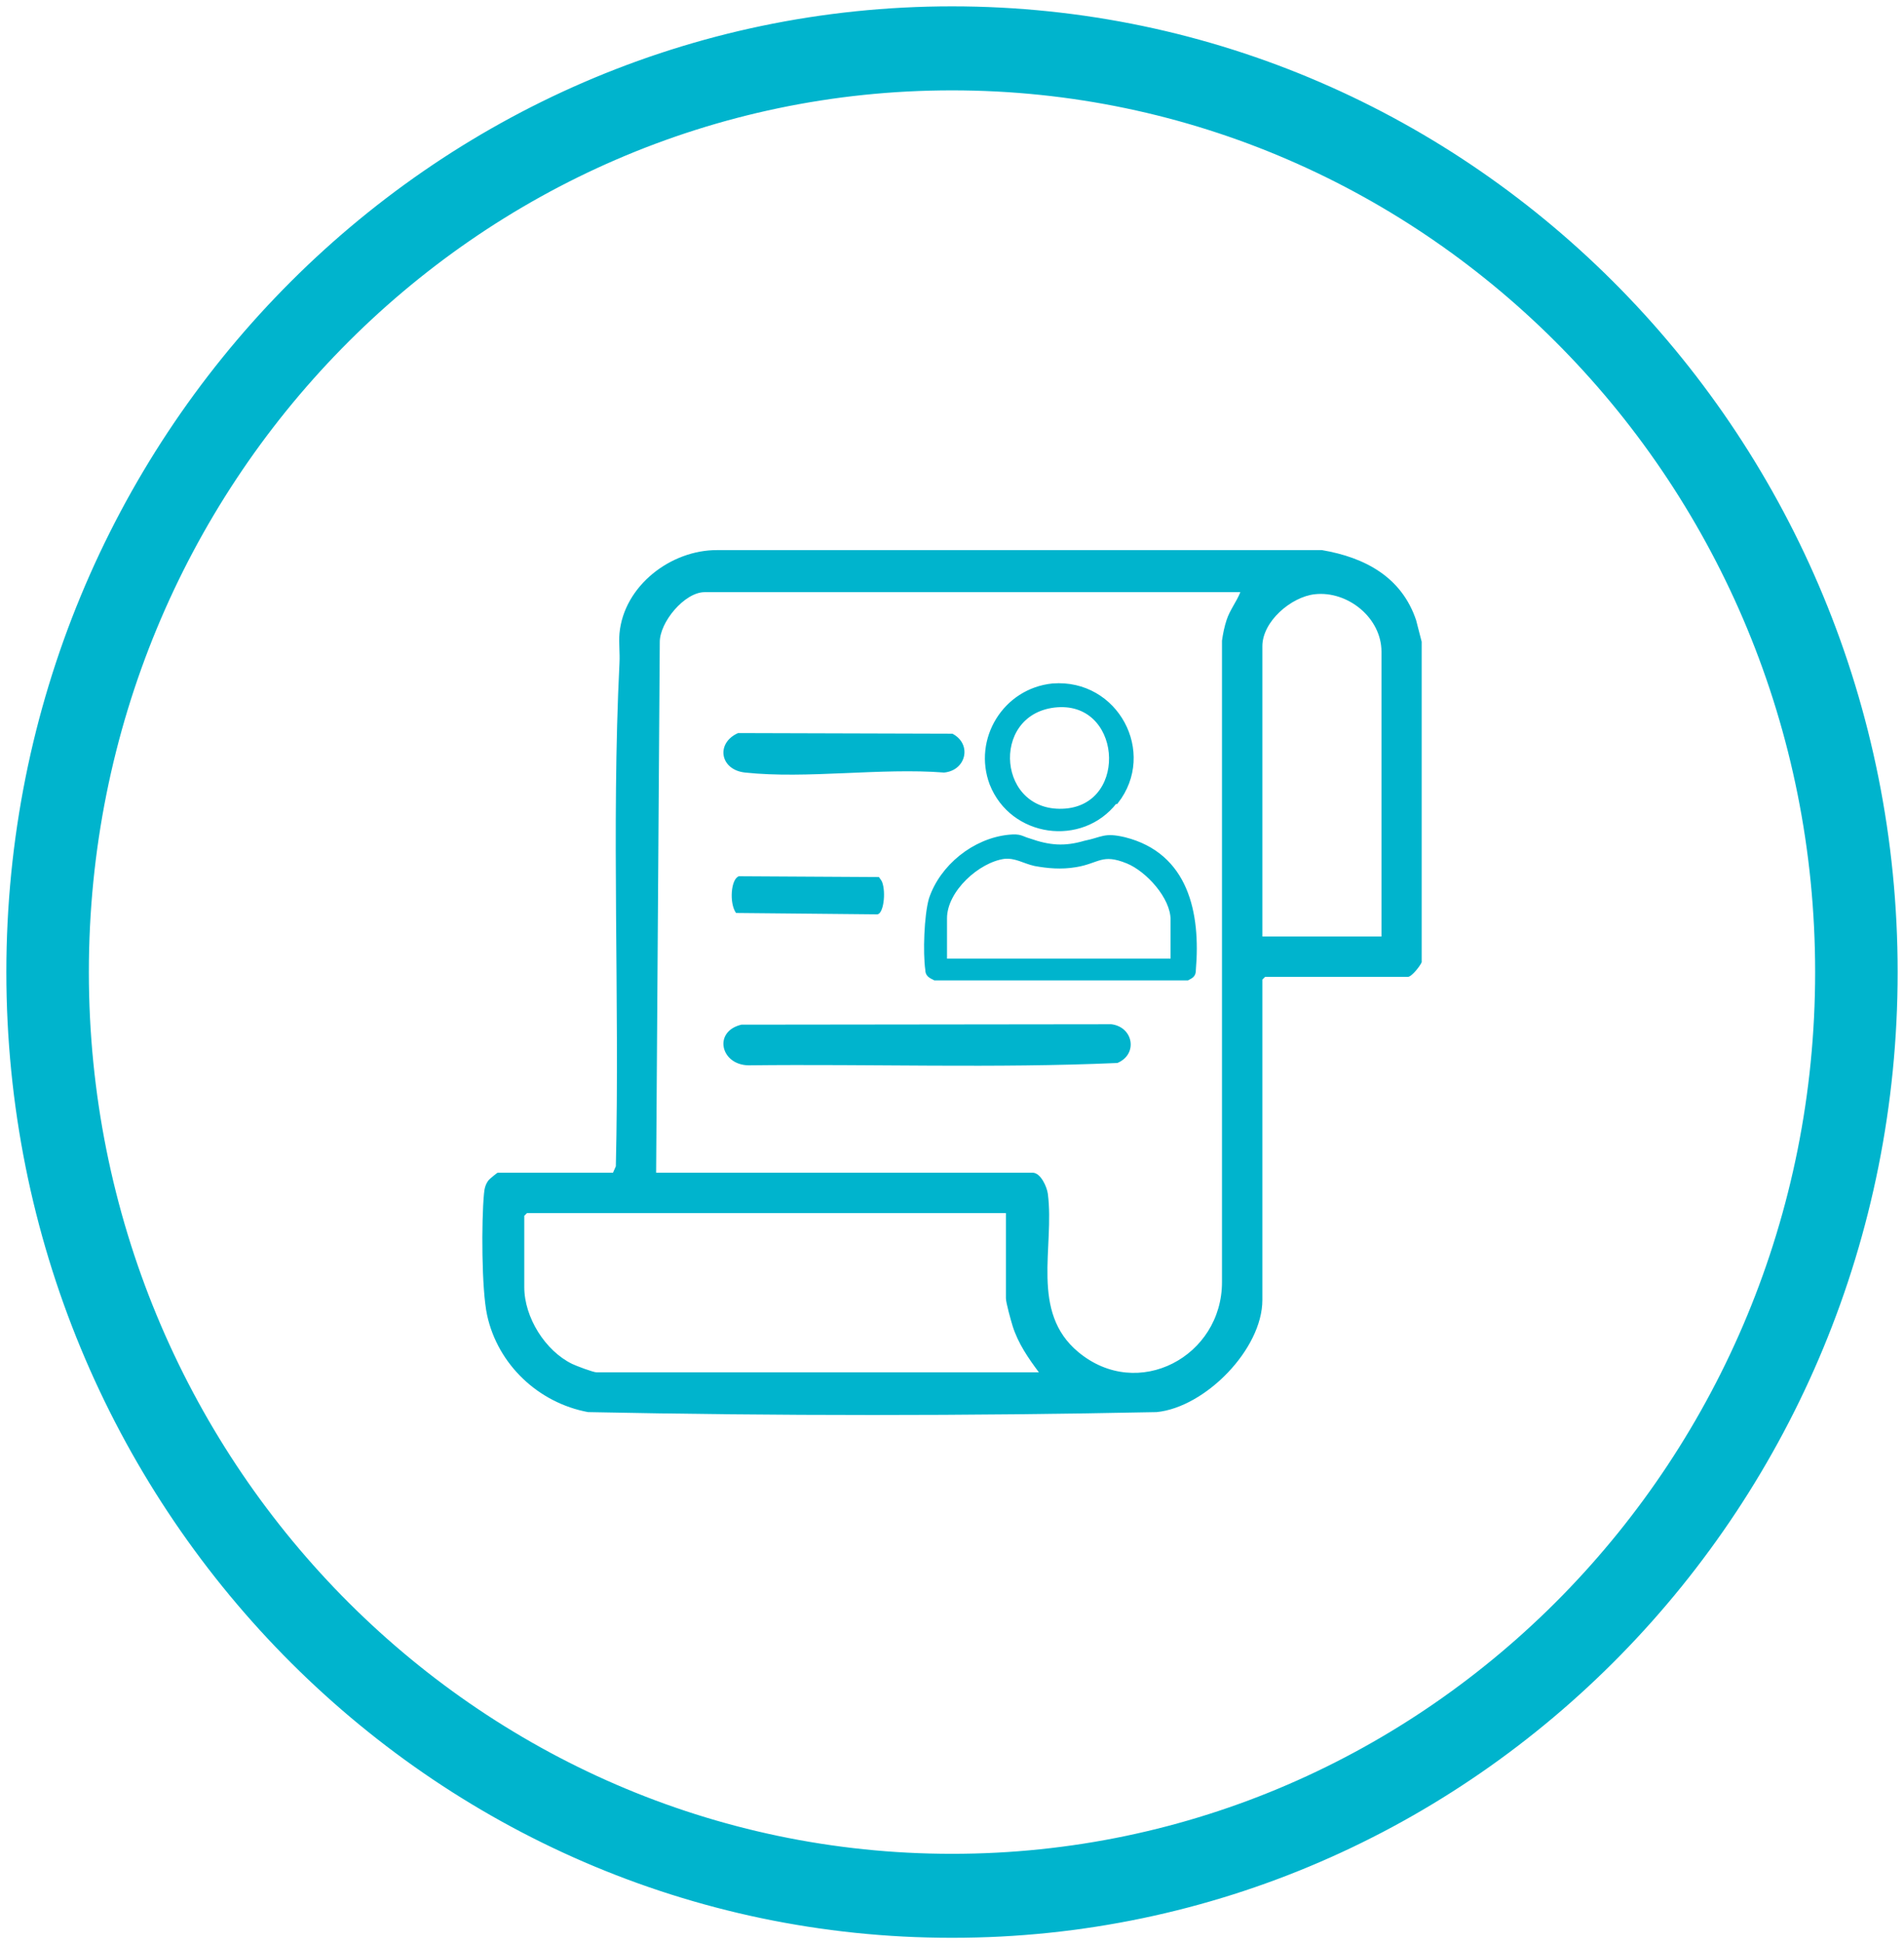 <svg width="150" height="153" viewBox="0 0 150 153" fill="none" xmlns="http://www.w3.org/2000/svg">
<mask id="path-1-outside-1_4844_287" maskUnits="userSpaceOnUse" x="0" y="0" width="150" height="153" fill="black">
<rect fill="white" width="150" height="153"/>
<path d="M75 1C34.13 1 1 34.822 1 76.546C1 118.27 34.13 152.093 75 152.093C115.87 152.093 149 118.27 149 76.546C149 34.822 115.87 1 75 1ZM75 146.478C37.17 146.478 6.5 115.167 6.5 76.546C6.5 37.926 37.17 6.615 75 6.615C112.83 6.615 143.5 37.926 143.5 76.546C143.5 115.167 112.83 146.478 75 146.478Z"/>
</mask>
<path d="M75 1C34.13 1 1 34.822 1 76.546C1 118.27 34.13 152.093 75 152.093C115.87 152.093 149 118.27 149 76.546C149 34.822 115.87 1 75 1ZM75 146.478C37.17 146.478 6.5 115.167 6.5 76.546C6.5 37.926 37.17 6.615 75 6.615C112.83 6.615 143.5 37.926 143.5 76.546C143.5 115.167 112.83 146.478 75 146.478Z" fill="#00B4CD"/>
<path d="M75 1V0.5C33.844 0.5 0.5 34.556 0.5 76.546H1H1.5C1.5 35.089 34.416 1.5 75 1.5V1ZM1 76.546H0.5C0.5 118.537 33.844 152.593 75 152.593V152.093V151.593C34.416 151.593 1.5 118.004 1.5 76.546H1ZM75 152.093V152.593C116.156 152.593 149.5 118.537 149.5 76.546H149H148.5C148.5 118.004 115.584 151.593 75 151.593V152.093ZM149 76.546H149.5C149.5 34.556 116.156 0.5 75 0.5V1V1.5C115.584 1.5 148.5 35.089 148.5 76.546H149ZM75 146.478V145.978C37.456 145.978 7 114.901 7 76.546H6.5H6C6 115.433 36.884 146.978 75 146.978V146.478ZM6.5 76.546H7C7 38.192 37.456 7.115 75 7.115V6.615V6.115C36.884 6.115 6 37.66 6 76.546H6.5ZM75 6.615V7.115C112.544 7.115 143 38.192 143 76.546H143.5H144C144 37.66 113.116 6.115 75 6.115V6.615ZM143.5 76.546H143C143 114.901 112.544 145.978 75 145.978V146.478V146.978C113.116 146.978 144 115.433 144 76.546H143.5Z" fill="#00B4CD" mask="url(#path-1-outside-1_4844_287)"/>
<path d="M104.139 43.317C107.535 43.892 110.439 45.445 111.573 48.864V48.872L112.001 50.532V75.773C111.878 76.069 111.211 76.923 110.915 76.923H99.665L99.451 77.137V102.368C99.451 106.231 94.962 110.817 91.121 111.195C76.221 111.5 61.221 111.5 46.328 111.195C42.422 110.472 39.223 107.456 38.376 103.569C37.932 101.538 37.925 96.147 38.13 93.993C38.163 93.599 38.245 93.245 38.5 92.925C38.583 92.826 39.163 92.345 39.215 92.342H48.294L48.516 91.84C48.828 78.698 48.154 65.277 48.804 52.185C48.845 51.429 48.738 50.615 48.804 49.875C49.149 46.136 52.842 43.292 56.518 43.317H104.139ZM55.514 46.629C53.927 46.629 51.945 49.013 51.978 50.599L51.691 92.342H81.344C81.985 92.342 82.479 93.451 82.553 94.018C83.088 98.226 81.139 103.306 84.954 106.47C89.65 110.373 96.294 106.806 96.27 100.93V50.45C96.344 49.908 96.467 49.308 96.64 48.799C96.895 48.026 97.421 47.377 97.717 46.629H55.514ZM41.304 95.736V101.358C41.304 103.733 42.949 106.363 45.071 107.399C45.391 107.555 46.74 108.064 47.003 108.064H81.846C80.999 106.93 80.217 105.796 79.781 104.432C79.65 104.013 79.247 102.574 79.247 102.229V95.523H41.518L41.304 95.736ZM87.492 80.646C89.268 80.814 89.7 82.997 88.032 83.703C78.389 84.129 68.645 83.775 58.96 83.888C56.761 83.848 56.163 81.216 58.412 80.686L87.501 80.653L87.492 80.646ZM108.835 51.321C108.835 48.642 106.17 46.506 103.58 46.793C101.722 46.999 99.452 48.93 99.451 50.886V73.742H108.835V51.321ZM69.245 69.063C69.32 69.194 69.437 69.302 69.496 69.457C69.807 70.279 69.608 71.969 69.109 72L57.985 71.892C57.435 71.117 57.581 69.194 58.214 69L69.245 69.063ZM75.032 57.775C76.6 58.588 76.12 60.672 74.375 60.835C69.403 60.444 63.564 61.356 58.701 60.835C56.713 60.623 56.368 58.515 58.146 57.726L75.032 57.775Z" fill="#00B4CD"/>
<path d="M88.572 66.119C86.978 65.744 86.884 66.119 85.477 66.4C83.882 66.869 82.662 66.775 81.067 66.213C80.411 66.025 80.411 65.837 79.473 65.931C76.752 66.213 74.219 68.276 73.375 70.809C73 72.123 72.906 75.031 73.094 76.344C73.094 76.719 73.281 76.813 73.657 77.001H93.544C93.919 76.813 94.013 76.719 94.013 76.344C94.388 71.935 93.45 67.338 88.572 66.119ZM92.512 75.687H74.407V72.31C74.407 70.059 77.034 67.714 79.098 67.432C80.036 67.338 80.692 67.807 81.537 67.995C82.569 68.183 83.6 68.276 84.726 68.089C86.508 67.807 86.79 66.963 88.854 67.807C90.448 68.464 92.418 70.622 92.418 72.404V75.781L92.512 75.687Z" fill="#00B4CD" stroke="#00B4CD" stroke-width="0.4"/>
<path d="M87.915 63.117C90.917 59.271 87.915 53.643 82.943 54.018C79.191 54.393 76.846 58.239 78.159 61.71C79.754 65.744 85.195 66.494 87.821 63.117H87.915ZM83.037 55.519C88.572 54.862 89.228 63.399 83.975 63.868C78.347 64.337 77.69 56.175 83.037 55.519Z" fill="#00B4CD" stroke="#00B4CD" stroke-width="0.4"/>
</svg>
